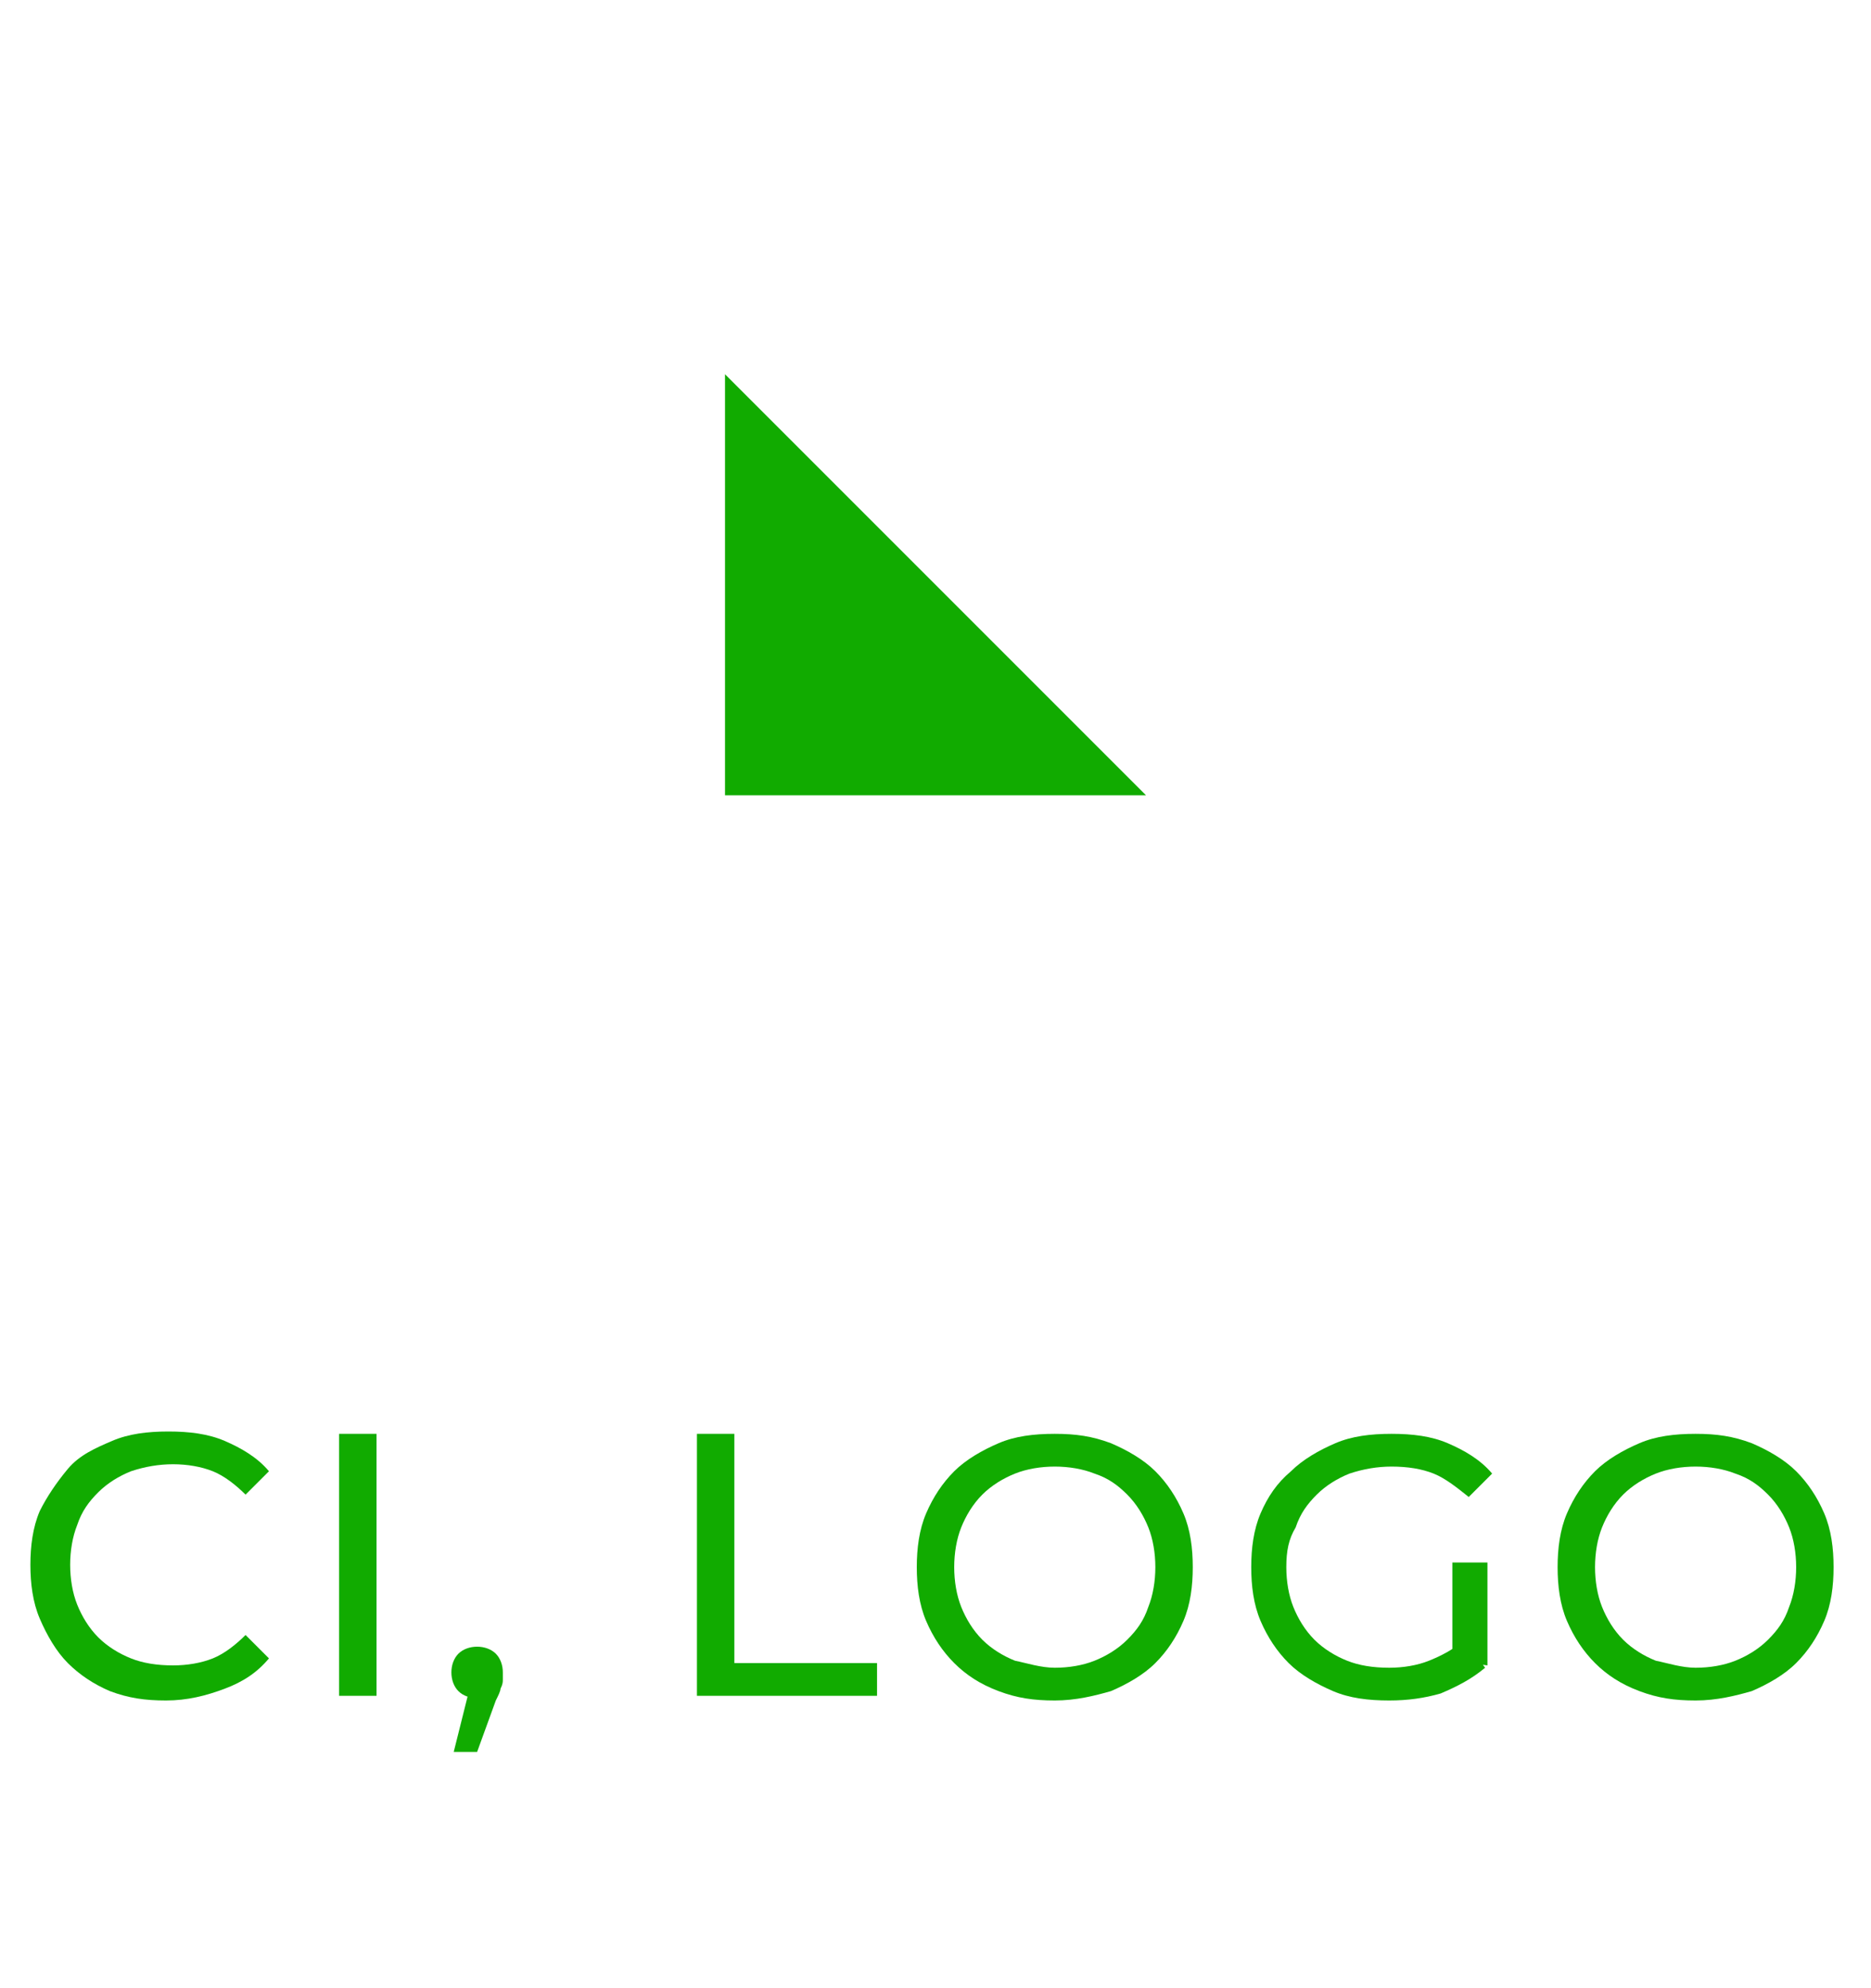 <?xml version="1.0" encoding="utf-8"?>
<!-- Generator: Adobe Illustrator 26.2.1, SVG Export Plug-In . SVG Version: 6.00 Build 0)  -->
<svg version="1.1" id="レイヤー_1" xmlns="http://www.w3.org/2000/svg" xmlns:xlink="http://www.w3.org/1999/xlink" x="0px"
	 y="0px" viewBox="0 0 80 85" style="enable-background:new 0 0 80 85;" xml:space="preserve">
<style type="text/css">
	.st0{enable-background:new    ;}
	.st1{fill:#11AB00;}
	.st2{fill:none;}
</style>
<g>
	<g>
		<g class="st0">
			<path class="st1" d="M7.1,72.7c-0.9,0-1.6-0.1-2.4-0.4C4,72,3.4,71.6,2.9,71.1S2,69.9,1.7,69.2c-0.3-0.7-0.4-1.5-0.4-2.3
				s0.1-1.6,0.4-2.3C2,64,2.4,63.4,2.9,62.8s1.2-0.9,1.9-1.2c0.7-0.3,1.5-0.4,2.4-0.4c0.9,0,1.7,0.1,2.4,0.4
				c0.7,0.3,1.4,0.7,1.9,1.3l-1,1c-0.4-0.4-0.9-0.8-1.4-1c-0.5-0.2-1.1-0.3-1.7-0.3c-0.6,0-1.2,0.1-1.8,0.3c-0.5,0.2-1,0.5-1.4,0.9
				c-0.4,0.4-0.7,0.8-0.9,1.4c-0.2,0.5-0.3,1.1-0.3,1.7c0,0.6,0.1,1.2,0.3,1.7s0.5,1,0.9,1.4c0.4,0.4,0.9,0.7,1.4,0.9
				c0.5,0.2,1.1,0.3,1.8,0.3c0.6,0,1.2-0.1,1.7-0.3c0.5-0.2,1-0.6,1.4-1l1,1c-0.5,0.6-1.1,1-1.9,1.3C8.8,72.5,8,72.7,7.1,72.7z"/>
			<path class="st1" d="M14.5,72.5V61.3h1.6v11.2H14.5z"/>
			<path class="st1" d="M19.4,74.9l0.8-3.2l0.2,0.9c-0.3,0-0.6-0.1-0.8-0.3c-0.2-0.2-0.3-0.5-0.3-0.8c0-0.3,0.1-0.6,0.3-0.8
				c0.2-0.2,0.5-0.3,0.8-0.3c0.3,0,0.6,0.1,0.8,0.3c0.2,0.2,0.3,0.5,0.3,0.8c0,0.1,0,0.2,0,0.3c0,0.1,0,0.2-0.1,0.4
				c0,0.1-0.1,0.3-0.2,0.5l-0.8,2.2H19.4z"/>
			<path class="st1" d="M29.8,72.5V61.3h1.6v9.8h6.1v1.4H29.8z"/>
			<path class="st1" d="M45.1,72.7c-0.9,0-1.6-0.1-2.4-0.4s-1.4-0.7-1.9-1.2s-0.9-1.1-1.2-1.8c-0.3-0.7-0.4-1.5-0.4-2.3
				s0.1-1.6,0.4-2.3c0.3-0.7,0.7-1.3,1.2-1.8c0.5-0.5,1.2-0.9,1.9-1.2c0.7-0.3,1.5-0.4,2.4-0.4c0.9,0,1.6,0.1,2.4,0.4
				c0.7,0.3,1.4,0.7,1.9,1.2c0.5,0.5,0.9,1.1,1.2,1.8s0.4,1.5,0.4,2.3c0,0.8-0.1,1.6-0.4,2.3s-0.7,1.3-1.2,1.8
				c-0.5,0.5-1.2,0.9-1.9,1.2C46.8,72.5,46,72.7,45.1,72.7z M45.1,71.3c0.6,0,1.2-0.1,1.7-0.3c0.5-0.2,1-0.5,1.4-0.9
				c0.4-0.4,0.7-0.8,0.9-1.4c0.2-0.5,0.3-1.1,0.3-1.7c0-0.6-0.1-1.2-0.3-1.7c-0.2-0.5-0.5-1-0.9-1.4c-0.4-0.4-0.8-0.7-1.4-0.9
				c-0.5-0.2-1.1-0.3-1.7-0.3c-0.6,0-1.2,0.1-1.7,0.3c-0.5,0.2-1,0.5-1.4,0.9c-0.4,0.4-0.7,0.9-0.9,1.4s-0.3,1.1-0.3,1.7
				c0,0.6,0.1,1.2,0.3,1.7s0.5,1,0.9,1.4c0.4,0.4,0.9,0.7,1.4,0.9C43.9,71.1,44.5,71.3,45.1,71.3z"/>
			<path class="st1" d="M59.4,72.7c-0.9,0-1.7-0.1-2.4-0.4c-0.7-0.3-1.4-0.7-1.9-1.2s-0.9-1.1-1.2-1.8c-0.3-0.7-0.4-1.5-0.4-2.3
				s0.1-1.6,0.4-2.3c0.3-0.7,0.7-1.3,1.3-1.8c0.5-0.5,1.2-0.9,1.9-1.2c0.7-0.3,1.5-0.4,2.4-0.4c0.9,0,1.7,0.1,2.4,0.4
				c0.7,0.3,1.4,0.7,1.9,1.3l-1,1c-0.5-0.4-1-0.8-1.5-1s-1.1-0.3-1.8-0.3c-0.6,0-1.2,0.1-1.8,0.3c-0.5,0.2-1,0.5-1.4,0.9
				c-0.4,0.4-0.7,0.8-0.9,1.4C55.1,65.8,55,66.3,55,67c0,0.6,0.1,1.2,0.3,1.7c0.2,0.5,0.5,1,0.9,1.4c0.4,0.4,0.9,0.7,1.4,0.9
				c0.5,0.2,1.1,0.3,1.8,0.3c0.6,0,1.2-0.1,1.7-0.3c0.5-0.2,1.1-0.5,1.5-0.9l0.9,1.2c-0.6,0.5-1.2,0.8-1.9,1.1
				C60.9,72.6,60.2,72.7,59.4,72.7z M62.1,71v-4.2h1.5v4.4L62.1,71z"/>
			<path class="st1" d="M72.5,72.7c-0.9,0-1.6-0.1-2.4-0.4s-1.4-0.7-1.9-1.2s-0.9-1.1-1.2-1.8c-0.3-0.7-0.4-1.5-0.4-2.3
				s0.1-1.6,0.4-2.3c0.3-0.7,0.7-1.3,1.2-1.8c0.5-0.5,1.2-0.9,1.9-1.2c0.7-0.3,1.5-0.4,2.4-0.4c0.9,0,1.6,0.1,2.4,0.4
				c0.7,0.3,1.4,0.7,1.9,1.2c0.5,0.5,0.9,1.1,1.2,1.8s0.4,1.5,0.4,2.3c0,0.8-0.1,1.6-0.4,2.3s-0.7,1.3-1.2,1.8
				c-0.5,0.5-1.2,0.9-1.9,1.2C74.2,72.5,73.4,72.7,72.5,72.7z M72.5,71.3c0.6,0,1.2-0.1,1.7-0.3c0.5-0.2,1-0.5,1.4-0.9
				c0.4-0.4,0.7-0.8,0.9-1.4c0.2-0.5,0.3-1.1,0.3-1.7c0-0.6-0.1-1.2-0.3-1.7c-0.2-0.5-0.5-1-0.9-1.4c-0.4-0.4-0.8-0.7-1.4-0.9
				c-0.5-0.2-1.1-0.3-1.7-0.3c-0.6,0-1.2,0.1-1.7,0.3c-0.5,0.2-1,0.5-1.4,0.9c-0.4,0.4-0.7,0.9-0.9,1.4s-0.3,1.1-0.3,1.7
				c0,0.6,0.1,1.2,0.3,1.7s0.5,1,0.9,1.4c0.4,0.4,0.9,0.7,1.4,0.9C71.3,71.1,71.9,71.3,72.5,71.3z"/>
		</g>
		<rect y="50" class="st2" width="80" height="35"/>
	</g>
	<g>
		<g>
			<path id="パス_650_00000136370469599550088790000001456754290017112969_" class="st1" d="M49,34H31V16L49,34z"/>
		</g>
		<rect class="st2" width="80" height="50"/>
	</g>
</g>
</svg>
